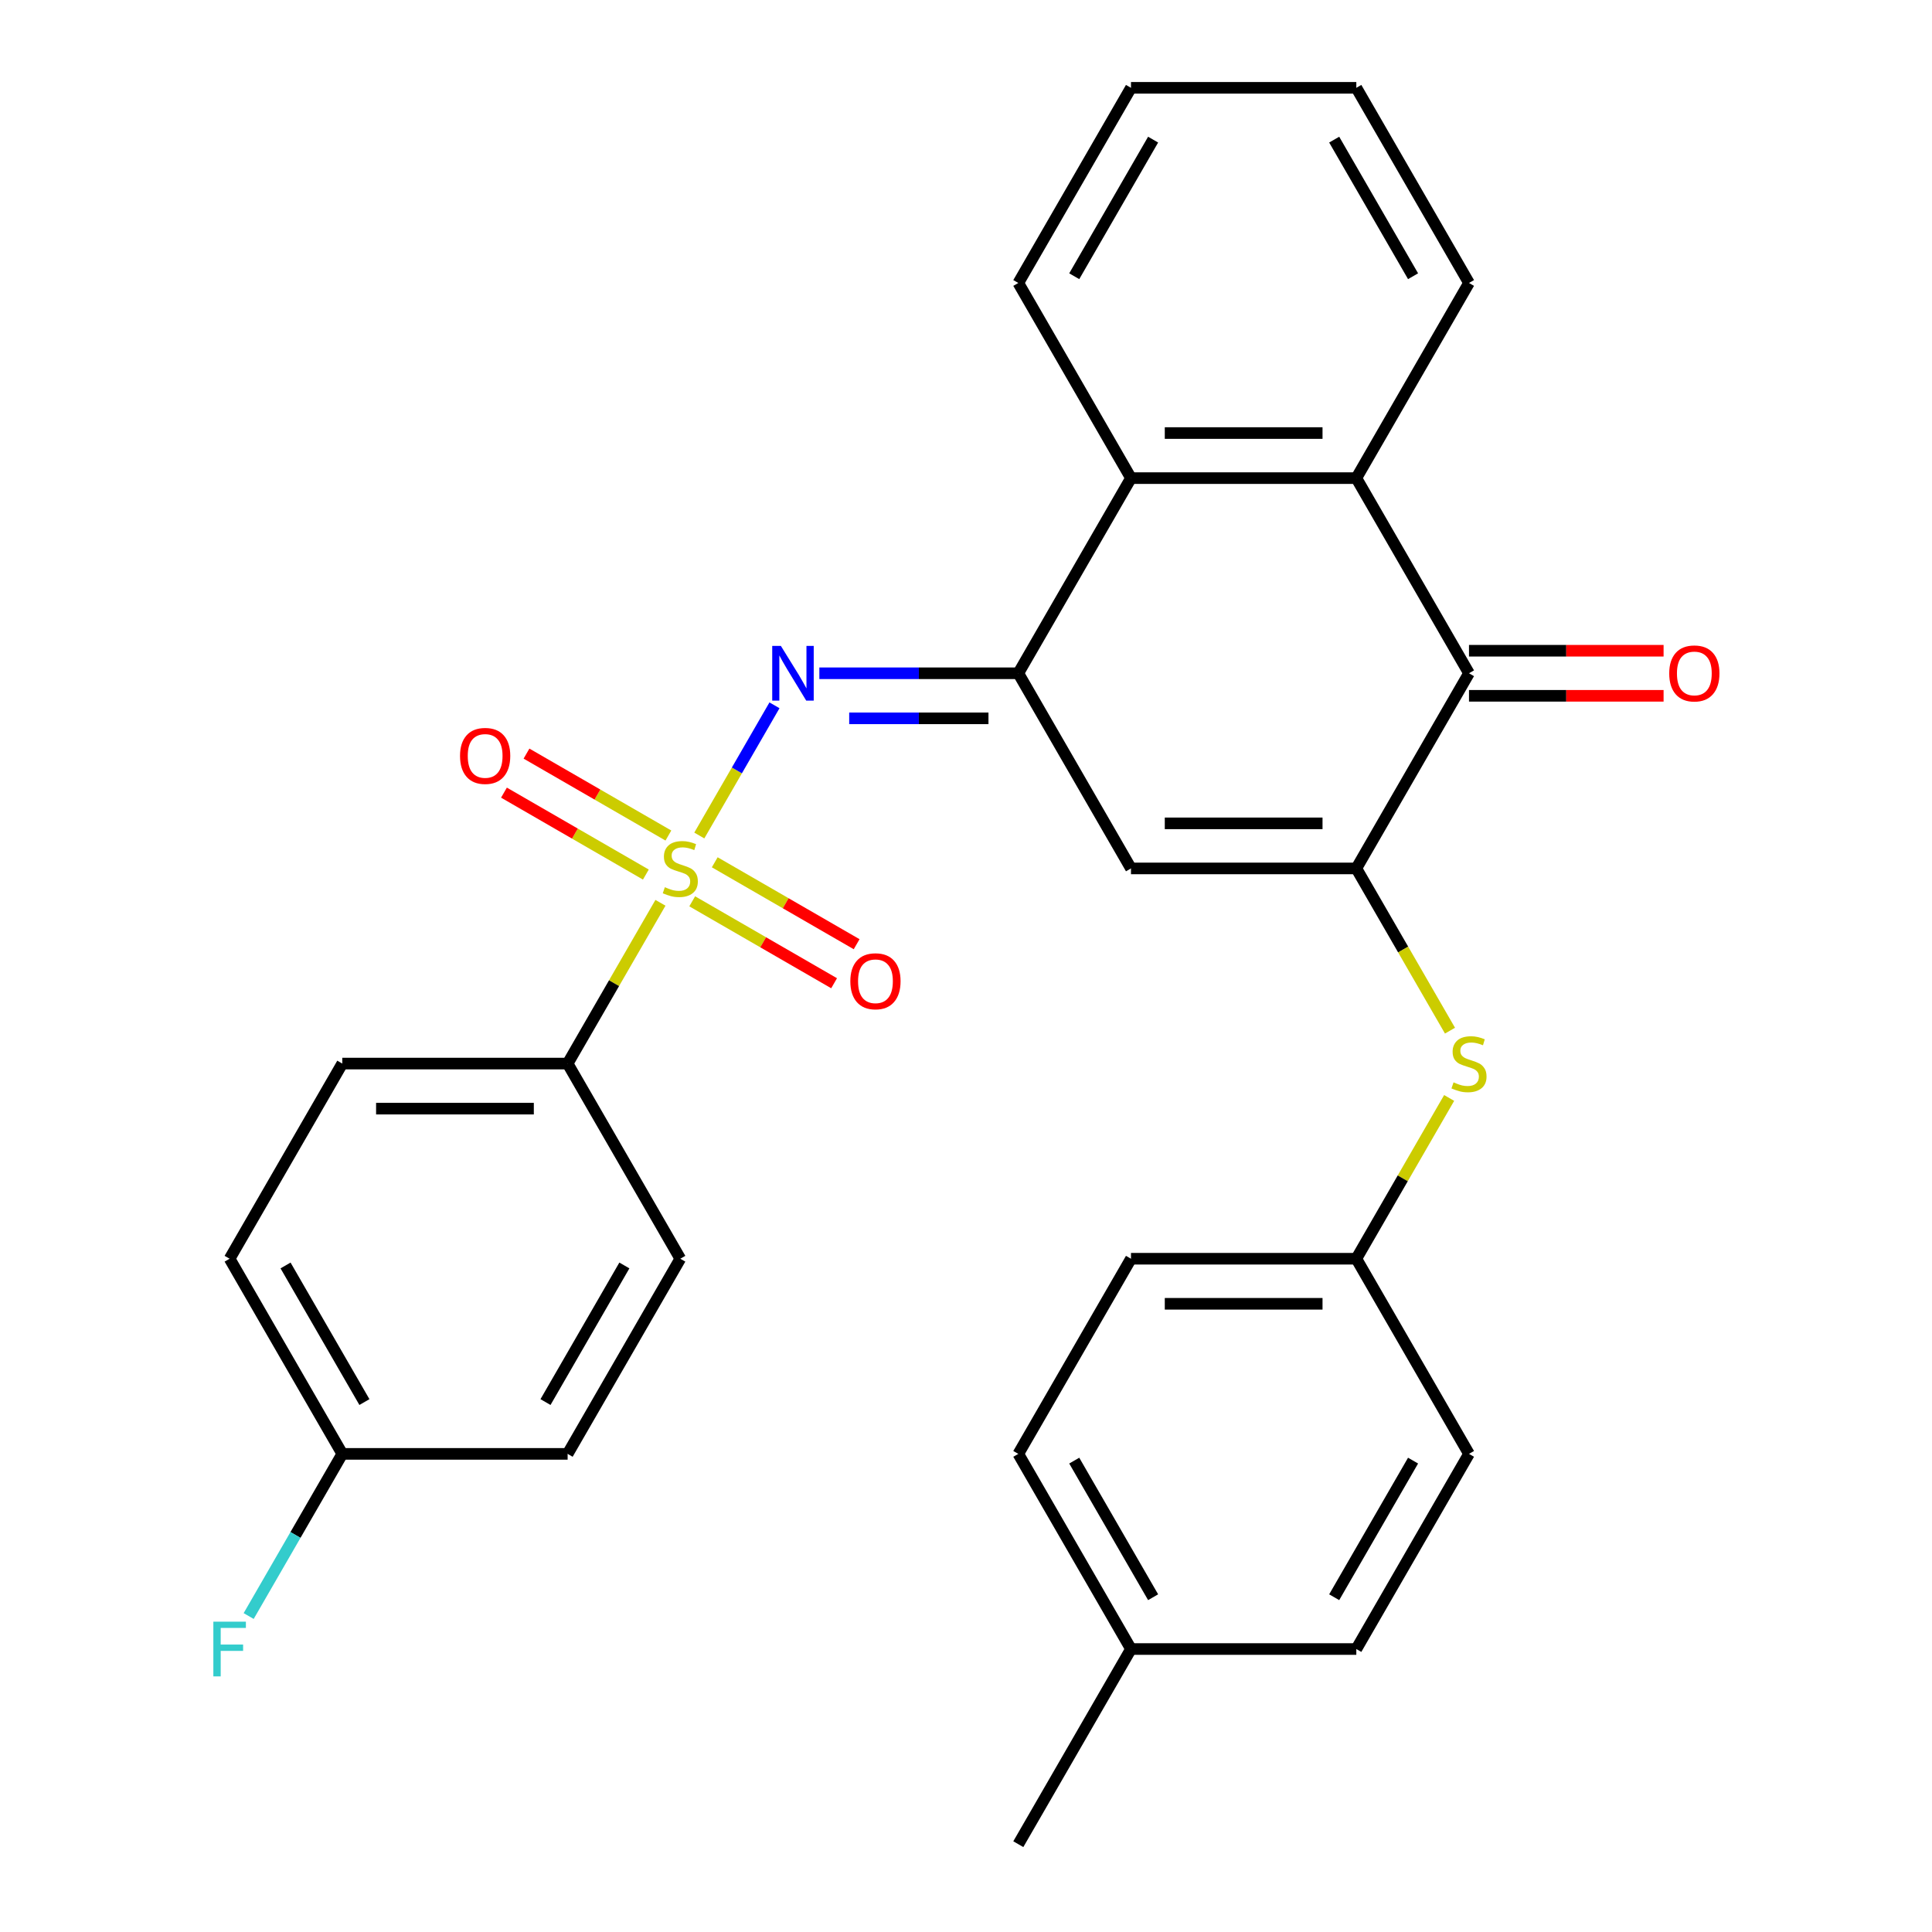 <?xml version='1.0' encoding='iso-8859-1'?>
<svg version='1.1' baseProfile='full'
              xmlns='http://www.w3.org/2000/svg'
                      xmlns:rdkit='http://www.rdkit.org/xml'
                      xmlns:xlink='http://www.w3.org/1999/xlink'
                  xml:space='preserve'
width='1000px' height='1000px' viewBox='0 0 1000 1000'>
<!-- END OF HEADER -->
<rect style='opacity:1.0;fill:#FFFFFF;stroke:none' width='1000' height='1000' x='0' y='0'> </rect>
<path class='bond-2' d='M 361.958,432.459 L 381.412,398.764' style='fill:none;fill-rule:evenodd;stroke:#CCCC00;stroke-width:6px;stroke-linecap:butt;stroke-linejoin:miter;stroke-opacity:1' />
<path class='bond-2' d='M 381.412,398.764 L 400.866,365.069' style='fill:none;fill-rule:evenodd;stroke:#0000FF;stroke-width:6px;stroke-linecap:butt;stroke-linejoin:miter;stroke-opacity:1' />
<path class='bond-8' d='M 341.848,467.291 L 317.826,508.898' style='fill:none;fill-rule:evenodd;stroke:#CCCC00;stroke-width:6px;stroke-linecap:butt;stroke-linejoin:miter;stroke-opacity:1' />
<path class='bond-8' d='M 317.826,508.898 L 293.804,550.505' style='fill:none;fill-rule:evenodd;stroke:#000000;stroke-width:6px;stroke-linecap:butt;stroke-linejoin:miter;stroke-opacity:1' />
<path class='bond-9' d='M 358.287,466.522 L 395.009,487.723' style='fill:none;fill-rule:evenodd;stroke:#CCCC00;stroke-width:6px;stroke-linecap:butt;stroke-linejoin:miter;stroke-opacity:1' />
<path class='bond-9' d='M 395.009,487.723 L 431.731,508.925' style='fill:none;fill-rule:evenodd;stroke:#FF0000;stroke-width:6px;stroke-linecap:butt;stroke-linejoin:miter;stroke-opacity:1' />
<path class='bond-9' d='M 369.95,446.32 L 406.673,467.521' style='fill:none;fill-rule:evenodd;stroke:#CCCC00;stroke-width:6px;stroke-linecap:butt;stroke-linejoin:miter;stroke-opacity:1' />
<path class='bond-9' d='M 406.673,467.521 L 443.395,488.723' style='fill:none;fill-rule:evenodd;stroke:#FF0000;stroke-width:6px;stroke-linecap:butt;stroke-linejoin:miter;stroke-opacity:1' />
<path class='bond-10' d='M 345.959,432.468 L 309.236,411.266' style='fill:none;fill-rule:evenodd;stroke:#CCCC00;stroke-width:6px;stroke-linecap:butt;stroke-linejoin:miter;stroke-opacity:1' />
<path class='bond-10' d='M 309.236,411.266 L 272.514,390.065' style='fill:none;fill-rule:evenodd;stroke:#FF0000;stroke-width:6px;stroke-linecap:butt;stroke-linejoin:miter;stroke-opacity:1' />
<path class='bond-10' d='M 334.295,452.67 L 297.573,431.468' style='fill:none;fill-rule:evenodd;stroke:#CCCC00;stroke-width:6px;stroke-linecap:butt;stroke-linejoin:miter;stroke-opacity:1' />
<path class='bond-10' d='M 297.573,431.468 L 260.85,410.267' style='fill:none;fill-rule:evenodd;stroke:#FF0000;stroke-width:6px;stroke-linecap:butt;stroke-linejoin:miter;stroke-opacity:1' />
<path class='bond-0' d='M 702.032,449.495 L 585.395,449.495' style='fill:none;fill-rule:evenodd;stroke:#000000;stroke-width:6px;stroke-linecap:butt;stroke-linejoin:miter;stroke-opacity:1' />
<path class='bond-0' d='M 684.536,426.168 L 602.891,426.168' style='fill:none;fill-rule:evenodd;stroke:#000000;stroke-width:6px;stroke-linecap:butt;stroke-linejoin:miter;stroke-opacity:1' />
<path class='bond-7' d='M 702.032,449.495 L 726.273,491.482' style='fill:none;fill-rule:evenodd;stroke:#000000;stroke-width:6px;stroke-linecap:butt;stroke-linejoin:miter;stroke-opacity:1' />
<path class='bond-7' d='M 726.273,491.482 L 750.514,533.469' style='fill:none;fill-rule:evenodd;stroke:#CCCC00;stroke-width:6px;stroke-linecap:butt;stroke-linejoin:miter;stroke-opacity:1' />
<path class='bond-30' d='M 702.032,449.495 L 760.35,348.485' style='fill:none;fill-rule:evenodd;stroke:#000000;stroke-width:6px;stroke-linecap:butt;stroke-linejoin:miter;stroke-opacity:1' />
<path class='bond-1' d='M 527.077,348.485 L 475.587,348.485' style='fill:none;fill-rule:evenodd;stroke:#000000;stroke-width:6px;stroke-linecap:butt;stroke-linejoin:miter;stroke-opacity:1' />
<path class='bond-1' d='M 475.587,348.485 L 424.097,348.485' style='fill:none;fill-rule:evenodd;stroke:#0000FF;stroke-width:6px;stroke-linecap:butt;stroke-linejoin:miter;stroke-opacity:1' />
<path class='bond-1' d='M 511.63,371.812 L 475.587,371.812' style='fill:none;fill-rule:evenodd;stroke:#000000;stroke-width:6px;stroke-linecap:butt;stroke-linejoin:miter;stroke-opacity:1' />
<path class='bond-1' d='M 475.587,371.812 L 439.544,371.812' style='fill:none;fill-rule:evenodd;stroke:#0000FF;stroke-width:6px;stroke-linecap:butt;stroke-linejoin:miter;stroke-opacity:1' />
<path class='bond-3' d='M 527.077,348.485 L 585.395,449.495' style='fill:none;fill-rule:evenodd;stroke:#000000;stroke-width:6px;stroke-linecap:butt;stroke-linejoin:miter;stroke-opacity:1' />
<path class='bond-6' d='M 527.077,348.485 L 585.395,247.475' style='fill:none;fill-rule:evenodd;stroke:#000000;stroke-width:6px;stroke-linecap:butt;stroke-linejoin:miter;stroke-opacity:1' />
<path class='bond-4' d='M 760.35,348.485 L 702.032,247.475' style='fill:none;fill-rule:evenodd;stroke:#000000;stroke-width:6px;stroke-linecap:butt;stroke-linejoin:miter;stroke-opacity:1' />
<path class='bond-11' d='M 760.35,360.148 L 810.71,360.148' style='fill:none;fill-rule:evenodd;stroke:#000000;stroke-width:6px;stroke-linecap:butt;stroke-linejoin:miter;stroke-opacity:1' />
<path class='bond-11' d='M 810.71,360.148 L 861.071,360.148' style='fill:none;fill-rule:evenodd;stroke:#FF0000;stroke-width:6px;stroke-linecap:butt;stroke-linejoin:miter;stroke-opacity:1' />
<path class='bond-11' d='M 760.35,336.821 L 810.71,336.821' style='fill:none;fill-rule:evenodd;stroke:#000000;stroke-width:6px;stroke-linecap:butt;stroke-linejoin:miter;stroke-opacity:1' />
<path class='bond-11' d='M 810.71,336.821 L 861.071,336.821' style='fill:none;fill-rule:evenodd;stroke:#FF0000;stroke-width:6px;stroke-linecap:butt;stroke-linejoin:miter;stroke-opacity:1' />
<path class='bond-5' d='M 702.032,247.475 L 585.395,247.475' style='fill:none;fill-rule:evenodd;stroke:#000000;stroke-width:6px;stroke-linecap:butt;stroke-linejoin:miter;stroke-opacity:1' />
<path class='bond-5' d='M 684.536,224.147 L 602.891,224.147' style='fill:none;fill-rule:evenodd;stroke:#000000;stroke-width:6px;stroke-linecap:butt;stroke-linejoin:miter;stroke-opacity:1' />
<path class='bond-22' d='M 702.032,247.475 L 760.35,146.465' style='fill:none;fill-rule:evenodd;stroke:#000000;stroke-width:6px;stroke-linecap:butt;stroke-linejoin:miter;stroke-opacity:1' />
<path class='bond-25' d='M 585.395,247.475 L 527.077,146.465' style='fill:none;fill-rule:evenodd;stroke:#000000;stroke-width:6px;stroke-linecap:butt;stroke-linejoin:miter;stroke-opacity:1' />
<path class='bond-14' d='M 750.076,568.301 L 726.054,609.908' style='fill:none;fill-rule:evenodd;stroke:#CCCC00;stroke-width:6px;stroke-linecap:butt;stroke-linejoin:miter;stroke-opacity:1' />
<path class='bond-14' d='M 726.054,609.908 L 702.032,651.515' style='fill:none;fill-rule:evenodd;stroke:#000000;stroke-width:6px;stroke-linecap:butt;stroke-linejoin:miter;stroke-opacity:1' />
<path class='bond-12' d='M 293.804,550.505 L 177.168,550.505' style='fill:none;fill-rule:evenodd;stroke:#000000;stroke-width:6px;stroke-linecap:butt;stroke-linejoin:miter;stroke-opacity:1' />
<path class='bond-12' d='M 276.309,573.832 L 194.663,573.832' style='fill:none;fill-rule:evenodd;stroke:#000000;stroke-width:6px;stroke-linecap:butt;stroke-linejoin:miter;stroke-opacity:1' />
<path class='bond-13' d='M 293.804,550.505 L 352.123,651.515' style='fill:none;fill-rule:evenodd;stroke:#000000;stroke-width:6px;stroke-linecap:butt;stroke-linejoin:miter;stroke-opacity:1' />
<path class='bond-16' d='M 177.168,550.505 L 118.85,651.515' style='fill:none;fill-rule:evenodd;stroke:#000000;stroke-width:6px;stroke-linecap:butt;stroke-linejoin:miter;stroke-opacity:1' />
<path class='bond-17' d='M 352.123,651.515 L 293.804,752.525' style='fill:none;fill-rule:evenodd;stroke:#000000;stroke-width:6px;stroke-linecap:butt;stroke-linejoin:miter;stroke-opacity:1' />
<path class='bond-17' d='M 323.173,655.003 L 282.35,725.71' style='fill:none;fill-rule:evenodd;stroke:#000000;stroke-width:6px;stroke-linecap:butt;stroke-linejoin:miter;stroke-opacity:1' />
<path class='bond-20' d='M 702.032,651.515 L 760.35,752.525' style='fill:none;fill-rule:evenodd;stroke:#000000;stroke-width:6px;stroke-linecap:butt;stroke-linejoin:miter;stroke-opacity:1' />
<path class='bond-21' d='M 702.032,651.515 L 585.395,651.515' style='fill:none;fill-rule:evenodd;stroke:#000000;stroke-width:6px;stroke-linecap:butt;stroke-linejoin:miter;stroke-opacity:1' />
<path class='bond-21' d='M 684.536,674.842 L 602.891,674.842' style='fill:none;fill-rule:evenodd;stroke:#000000;stroke-width:6px;stroke-linecap:butt;stroke-linejoin:miter;stroke-opacity:1' />
<path class='bond-15' d='M 177.168,752.525 L 293.804,752.525' style='fill:none;fill-rule:evenodd;stroke:#000000;stroke-width:6px;stroke-linecap:butt;stroke-linejoin:miter;stroke-opacity:1' />
<path class='bond-19' d='M 177.168,752.525 L 152.938,794.492' style='fill:none;fill-rule:evenodd;stroke:#000000;stroke-width:6px;stroke-linecap:butt;stroke-linejoin:miter;stroke-opacity:1' />
<path class='bond-19' d='M 152.938,794.492 L 128.709,836.459' style='fill:none;fill-rule:evenodd;stroke:#33CCCC;stroke-width:6px;stroke-linecap:butt;stroke-linejoin:miter;stroke-opacity:1' />
<path class='bond-29' d='M 177.168,752.525 L 118.85,651.515' style='fill:none;fill-rule:evenodd;stroke:#000000;stroke-width:6px;stroke-linecap:butt;stroke-linejoin:miter;stroke-opacity:1' />
<path class='bond-29' d='M 188.622,725.71 L 147.8,655.003' style='fill:none;fill-rule:evenodd;stroke:#000000;stroke-width:6px;stroke-linecap:butt;stroke-linejoin:miter;stroke-opacity:1' />
<path class='bond-18' d='M 585.395,853.535 L 527.077,752.525' style='fill:none;fill-rule:evenodd;stroke:#000000;stroke-width:6px;stroke-linecap:butt;stroke-linejoin:miter;stroke-opacity:1' />
<path class='bond-18' d='M 596.85,826.72 L 556.027,756.013' style='fill:none;fill-rule:evenodd;stroke:#000000;stroke-width:6px;stroke-linecap:butt;stroke-linejoin:miter;stroke-opacity:1' />
<path class='bond-26' d='M 585.395,853.535 L 527.077,954.545' style='fill:none;fill-rule:evenodd;stroke:#000000;stroke-width:6px;stroke-linecap:butt;stroke-linejoin:miter;stroke-opacity:1' />
<path class='bond-32' d='M 585.395,853.535 L 702.032,853.535' style='fill:none;fill-rule:evenodd;stroke:#000000;stroke-width:6px;stroke-linecap:butt;stroke-linejoin:miter;stroke-opacity:1' />
<path class='bond-24' d='M 760.35,752.525 L 702.032,853.535' style='fill:none;fill-rule:evenodd;stroke:#000000;stroke-width:6px;stroke-linecap:butt;stroke-linejoin:miter;stroke-opacity:1' />
<path class='bond-24' d='M 731.4,756.013 L 690.578,826.72' style='fill:none;fill-rule:evenodd;stroke:#000000;stroke-width:6px;stroke-linecap:butt;stroke-linejoin:miter;stroke-opacity:1' />
<path class='bond-23' d='M 585.395,651.515 L 527.077,752.525' style='fill:none;fill-rule:evenodd;stroke:#000000;stroke-width:6px;stroke-linecap:butt;stroke-linejoin:miter;stroke-opacity:1' />
<path class='bond-31' d='M 760.35,146.465 L 702.032,45.455' style='fill:none;fill-rule:evenodd;stroke:#000000;stroke-width:6px;stroke-linecap:butt;stroke-linejoin:miter;stroke-opacity:1' />
<path class='bond-31' d='M 731.4,142.977 L 690.578,72.27' style='fill:none;fill-rule:evenodd;stroke:#000000;stroke-width:6px;stroke-linecap:butt;stroke-linejoin:miter;stroke-opacity:1' />
<path class='bond-28' d='M 527.077,146.465 L 585.395,45.455' style='fill:none;fill-rule:evenodd;stroke:#000000;stroke-width:6px;stroke-linecap:butt;stroke-linejoin:miter;stroke-opacity:1' />
<path class='bond-28' d='M 556.027,142.977 L 596.85,72.27' style='fill:none;fill-rule:evenodd;stroke:#000000;stroke-width:6px;stroke-linecap:butt;stroke-linejoin:miter;stroke-opacity:1' />
<path class='bond-27' d='M 702.032,45.455 L 585.395,45.455' style='fill:none;fill-rule:evenodd;stroke:#000000;stroke-width:6px;stroke-linecap:butt;stroke-linejoin:miter;stroke-opacity:1' />
<path  class='atom-0' d='M 344.123 459.215
Q 344.443 459.335, 345.763 459.895
Q 347.083 460.455, 348.523 460.815
Q 350.003 461.135, 351.443 461.135
Q 354.123 461.135, 355.683 459.855
Q 357.243 458.535, 357.243 456.255
Q 357.243 454.695, 356.443 453.735
Q 355.683 452.775, 354.483 452.255
Q 353.283 451.735, 351.283 451.135
Q 348.763 450.375, 347.243 449.655
Q 345.763 448.935, 344.683 447.415
Q 343.643 445.895, 343.643 443.335
Q 343.643 439.775, 346.043 437.575
Q 348.483 435.375, 353.283 435.375
Q 356.563 435.375, 360.283 436.935
L 359.363 440.015
Q 355.963 438.615, 353.403 438.615
Q 350.643 438.615, 349.123 439.775
Q 347.603 440.895, 347.643 442.855
Q 347.643 444.375, 348.403 445.295
Q 349.203 446.215, 350.323 446.735
Q 351.483 447.255, 353.403 447.855
Q 355.963 448.655, 357.483 449.455
Q 359.003 450.255, 360.083 451.895
Q 361.203 453.495, 361.203 456.255
Q 361.203 460.175, 358.563 462.295
Q 355.963 464.375, 351.603 464.375
Q 349.083 464.375, 347.163 463.815
Q 345.283 463.295, 343.043 462.375
L 344.123 459.215
' fill='#CCCC00'/>
<path  class='atom-3' d='M 404.181 334.325
L 413.461 349.325
Q 414.381 350.805, 415.861 353.485
Q 417.341 356.165, 417.421 356.325
L 417.421 334.325
L 421.181 334.325
L 421.181 362.645
L 417.301 362.645
L 407.341 346.245
Q 406.181 344.325, 404.941 342.125
Q 403.741 339.925, 403.381 339.245
L 403.381 362.645
L 399.701 362.645
L 399.701 334.325
L 404.181 334.325
' fill='#0000FF'/>
<path  class='atom-8' d='M 752.35 560.225
Q 752.67 560.345, 753.99 560.905
Q 755.31 561.465, 756.75 561.825
Q 758.23 562.145, 759.67 562.145
Q 762.35 562.145, 763.91 560.865
Q 765.47 559.545, 765.47 557.265
Q 765.47 555.705, 764.67 554.745
Q 763.91 553.785, 762.71 553.265
Q 761.51 552.745, 759.51 552.145
Q 756.99 551.385, 755.47 550.665
Q 753.99 549.945, 752.91 548.425
Q 751.87 546.905, 751.87 544.345
Q 751.87 540.785, 754.27 538.585
Q 756.71 536.385, 761.51 536.385
Q 764.79 536.385, 768.51 537.945
L 767.59 541.025
Q 764.19 539.625, 761.63 539.625
Q 758.87 539.625, 757.35 540.785
Q 755.83 541.905, 755.87 543.865
Q 755.87 545.385, 756.63 546.305
Q 757.43 547.225, 758.55 547.745
Q 759.71 548.265, 761.63 548.865
Q 764.19 549.665, 765.71 550.465
Q 767.23 551.265, 768.31 552.905
Q 769.43 554.505, 769.43 557.265
Q 769.43 561.185, 766.79 563.305
Q 764.19 565.385, 759.83 565.385
Q 757.31 565.385, 755.39 564.825
Q 753.51 564.305, 751.27 563.385
L 752.35 560.225
' fill='#CCCC00'/>
<path  class='atom-10' d='M 440.133 507.893
Q 440.133 501.093, 443.493 497.293
Q 446.853 493.493, 453.133 493.493
Q 459.413 493.493, 462.773 497.293
Q 466.133 501.093, 466.133 507.893
Q 466.133 514.773, 462.733 518.693
Q 459.333 522.573, 453.133 522.573
Q 446.893 522.573, 443.493 518.693
Q 440.133 514.813, 440.133 507.893
M 453.133 519.373
Q 457.453 519.373, 459.773 516.493
Q 462.133 513.573, 462.133 507.893
Q 462.133 502.333, 459.773 499.533
Q 457.453 496.693, 453.133 496.693
Q 448.813 496.693, 446.453 499.493
Q 444.133 502.293, 444.133 507.893
Q 444.133 513.613, 446.453 516.493
Q 448.813 519.373, 453.133 519.373
' fill='#FF0000'/>
<path  class='atom-11' d='M 238.113 391.257
Q 238.113 384.457, 241.473 380.657
Q 244.833 376.857, 251.113 376.857
Q 257.393 376.857, 260.753 380.657
Q 264.113 384.457, 264.113 391.257
Q 264.113 398.137, 260.713 402.057
Q 257.313 405.937, 251.113 405.937
Q 244.873 405.937, 241.473 402.057
Q 238.113 398.177, 238.113 391.257
M 251.113 402.737
Q 255.433 402.737, 257.753 399.857
Q 260.113 396.937, 260.113 391.257
Q 260.113 385.697, 257.753 382.897
Q 255.433 380.057, 251.113 380.057
Q 246.793 380.057, 244.433 382.857
Q 242.113 385.657, 242.113 391.257
Q 242.113 396.977, 244.433 399.857
Q 246.793 402.737, 251.113 402.737
' fill='#FF0000'/>
<path  class='atom-12' d='M 863.987 348.565
Q 863.987 341.765, 867.347 337.965
Q 870.707 334.165, 876.987 334.165
Q 883.267 334.165, 886.627 337.965
Q 889.987 341.765, 889.987 348.565
Q 889.987 355.445, 886.587 359.365
Q 883.187 363.245, 876.987 363.245
Q 870.747 363.245, 867.347 359.365
Q 863.987 355.485, 863.987 348.565
M 876.987 360.045
Q 881.307 360.045, 883.627 357.165
Q 885.987 354.245, 885.987 348.565
Q 885.987 343.005, 883.627 340.205
Q 881.307 337.365, 876.987 337.365
Q 872.667 337.365, 870.307 340.165
Q 867.987 342.965, 867.987 348.565
Q 867.987 354.285, 870.307 357.165
Q 872.667 360.045, 876.987 360.045
' fill='#FF0000'/>
<path  class='atom-20' d='M 110.43 839.375
L 127.27 839.375
L 127.27 842.615
L 114.23 842.615
L 114.23 851.215
L 125.83 851.215
L 125.83 854.495
L 114.23 854.495
L 114.23 867.695
L 110.43 867.695
L 110.43 839.375
' fill='#33CCCC'/>
</svg>

